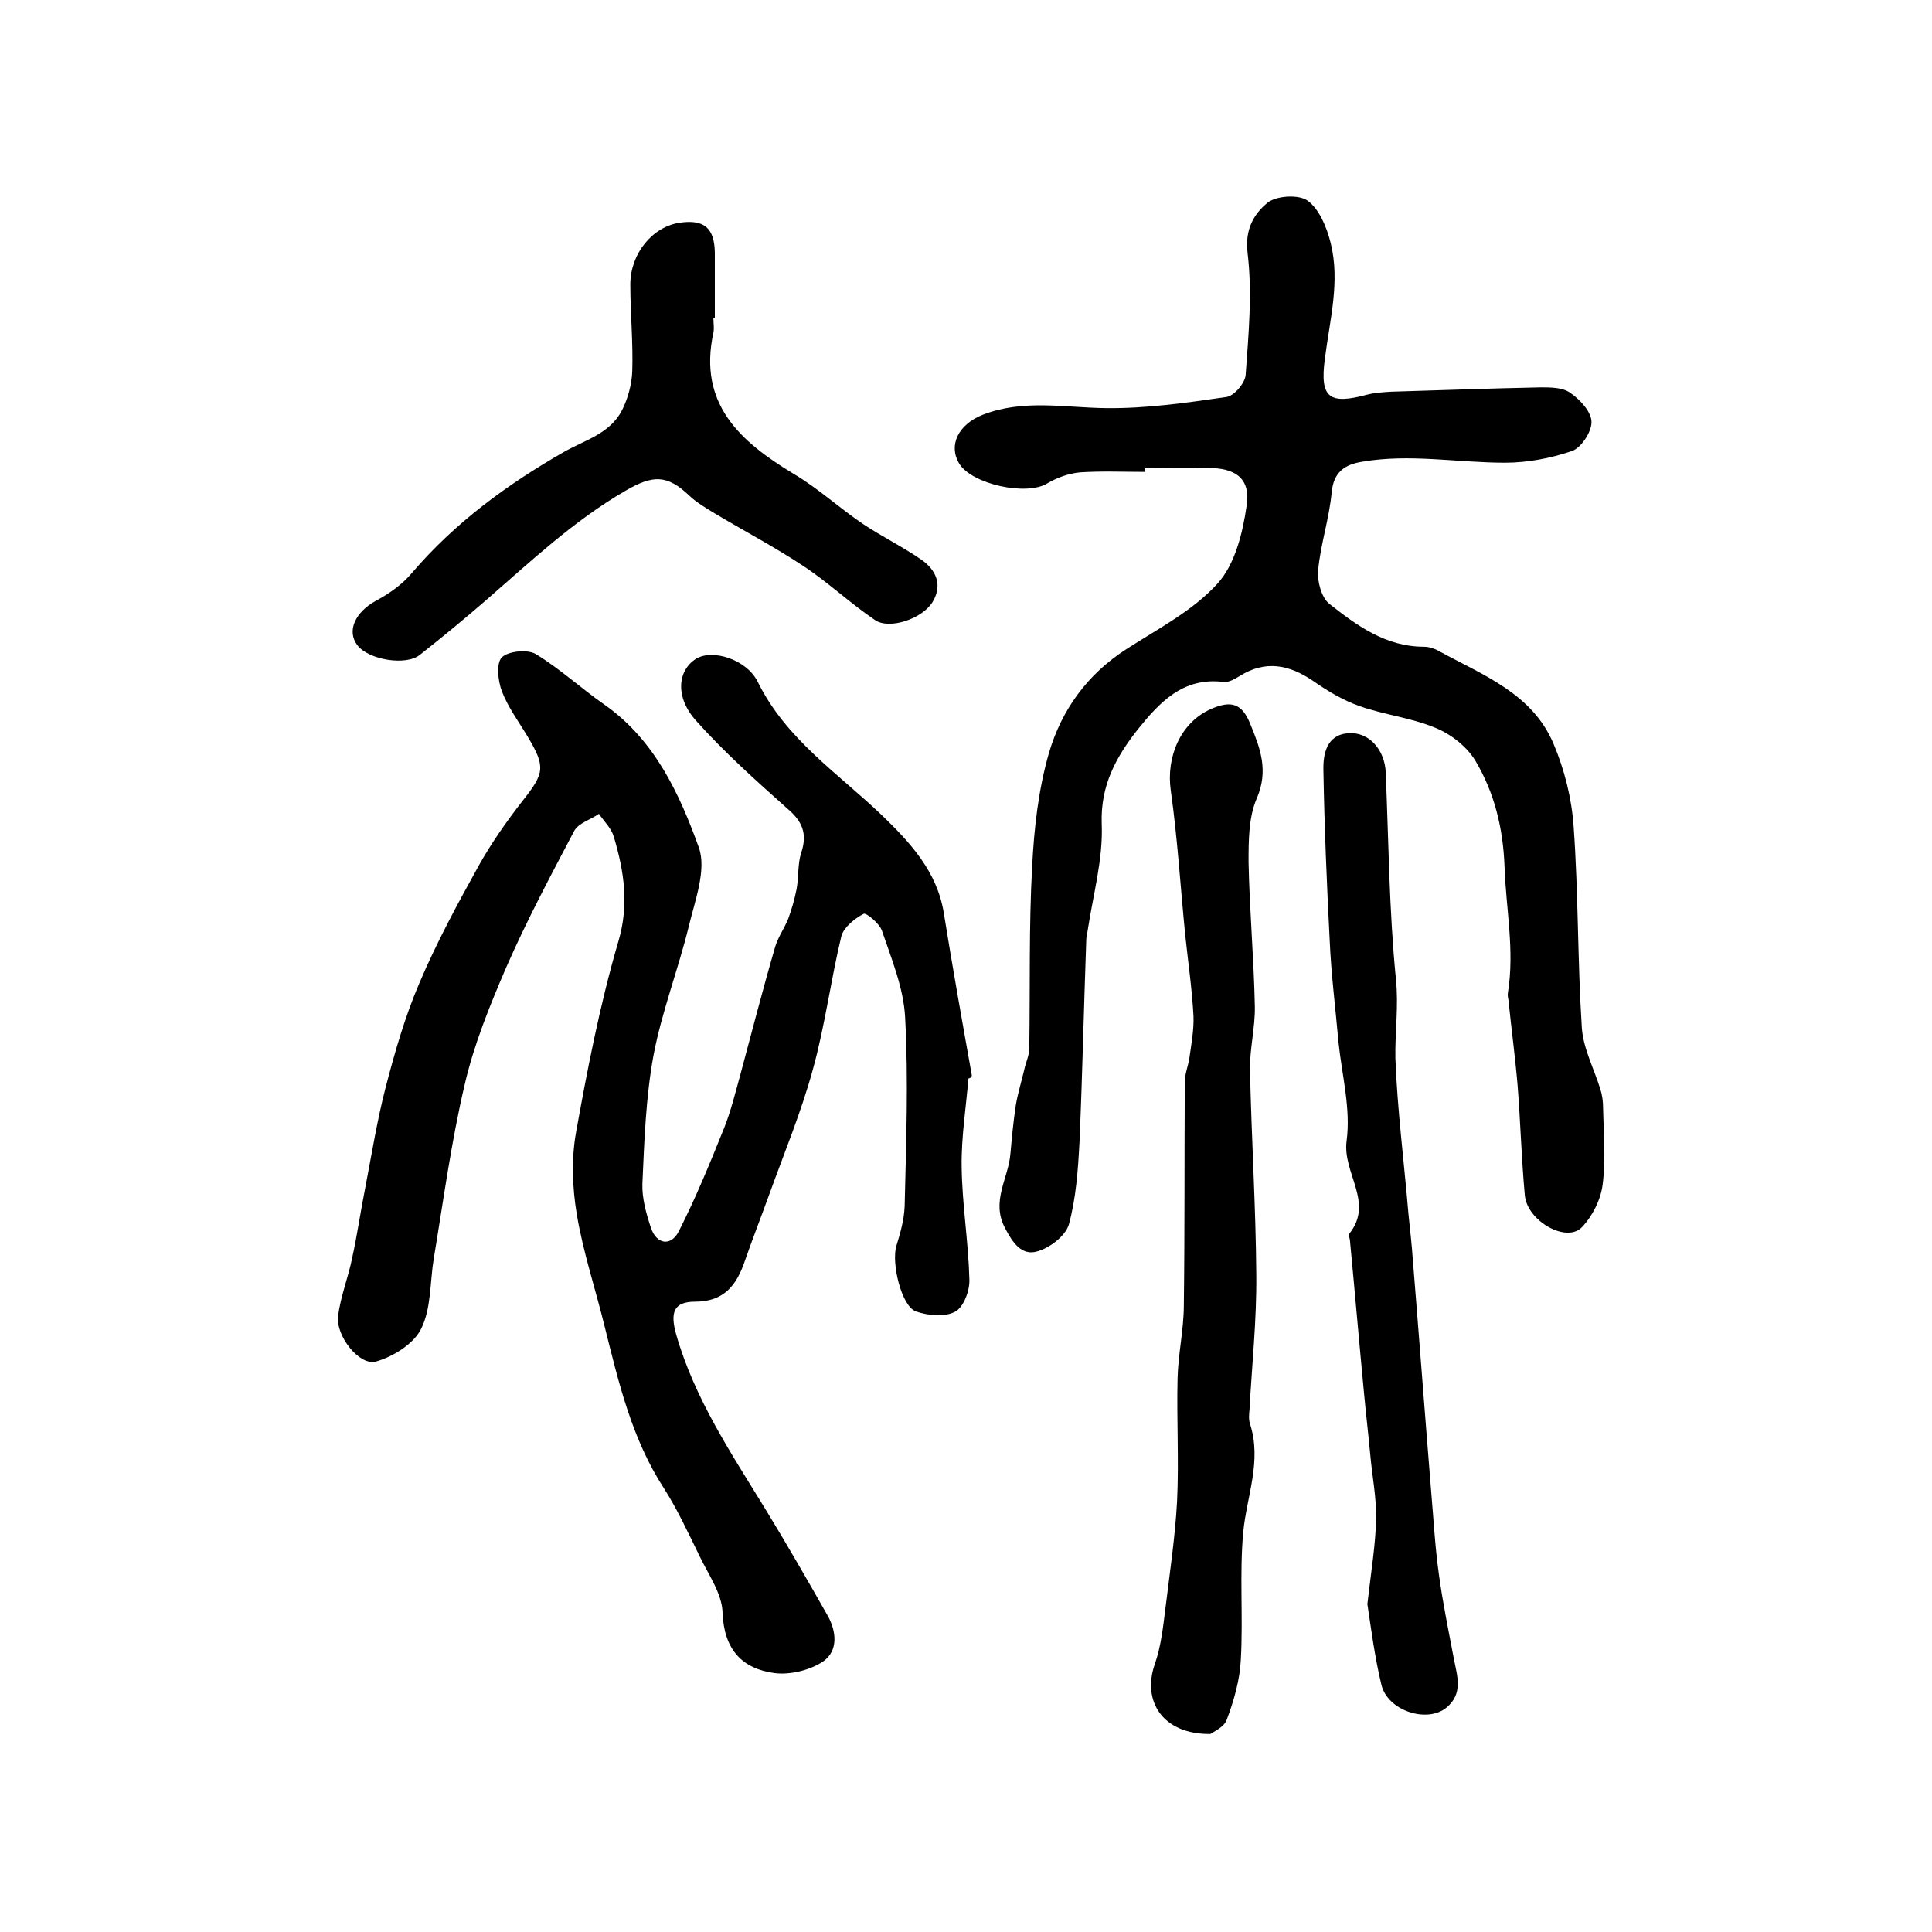 <?xml version="1.0" encoding="utf-8"?>
<!-- Generator: Adobe Illustrator 22.0.0, SVG Export Plug-In . SVG Version: 6.00 Build 0)  -->
<svg version="1.1" id="图层_1" xmlns="http://www.w3.org/2000/svg" xmlns:xlink="http://www.w3.org/1999/xlink" x="0px" y="0px"
	 viewBox="0 0 400 400" style="enable-background:new 0 0 400 400;" xml:space="preserve">
<style type="text/css">
	.st0{fill:#FFFFFF;}
</style>
<g>
	
	<path d="M200.5,223.3c-0.5,6.1-1.5,12.2-1.4,18.3c0.1,7.8,1.4,15.5,1.6,23.3c0.1,2.3-1.2,5.8-3,6.7c-2.1,1.1-5.6,0.8-8.1-0.1
		c-3-1.1-5.1-10.1-4-13.6c0.8-2.6,1.6-5.4,1.7-8.2c0.3-13,0.8-26,0.1-39c-0.3-6.1-2.8-12.1-4.8-18c-0.5-1.5-3.3-3.8-3.8-3.5
		c-1.9,1-4.1,2.8-4.6,4.6c-2.2,9.1-3.4,18.6-5.9,27.6c-2.4,8.8-5.9,17.2-9,25.8c-1.7,4.7-3.5,9.3-5.1,13.9c-1.7,5-4.3,8.4-10.3,8.4
		c-4.4,0-5.2,2.2-3.9,6.8c3.8,13.3,11.4,24.6,18.5,36.2c4.4,7.2,8.6,14.5,12.8,21.9c1.9,3.3,2.3,7.4-0.9,9.6
		c-2.7,1.8-6.8,2.8-10,2.4c-6.8-0.9-10.5-4.9-10.8-12.5c-0.1-4-3-8-4.8-11.8c-2.3-4.7-4.5-9.5-7.3-13.9
		c-6.7-10.3-9.4-21.9-12.3-33.5c-1.9-7.8-4.5-15.5-5.8-23.4c-0.9-5.4-1.1-11.2-0.2-16.5c2.4-13.4,5-26.8,8.8-39.8
		c2.3-7.7,1.2-14.6-0.9-21.7c-0.5-1.8-2-3.2-3.1-4.8c-1.7,1.2-4.2,1.9-5.1,3.5c-4.9,9.3-9.9,18.7-14.1,28.3
		c-3.4,7.9-6.7,16-8.6,24.3c-2.8,11.9-4.4,24-6.4,36c-0.8,4.9-0.5,10.3-2.6,14.5c-1.5,3.1-5.8,5.8-9.4,6.8c-3.4,0.9-8.3-5.3-7.8-9.4
		c0.5-4.1,2.1-8,2.9-12c1.1-5,1.8-10,2.8-15c1.3-6.8,2.4-13.6,4.1-20.2c1.9-7.3,4-14.7,7-21.7c3.6-8.5,8-16.6,12.5-24.7
		c2.6-4.6,5.7-9,8.9-13.1c4.5-5.7,4.8-7,1.1-13.2c-1.9-3.2-4.1-6.1-5.4-9.5c-0.8-2.1-1.2-5.8,0-7c1.3-1.3,5.3-1.7,7-0.7
		c5.1,3.1,9.5,7.2,14.4,10.6c10.3,7.3,15.4,18.4,19.4,29.5c1.6,4.6-0.8,10.9-2.1,16.3c-2.2,9-5.6,17.7-7.3,26.7
		c-1.6,8.7-1.9,17.7-2.3,26.6c-0.1,3,0.8,6.2,1.8,9.2c1.2,3.4,4.2,3.8,5.8,0.5c3.5-6.9,6.4-14,9.3-21.2c1.4-3.5,2.3-7.2,3.3-10.8
		c2.4-8.9,4.7-17.9,7.3-26.8c0.6-2,1.9-3.8,2.7-5.8c0.7-1.9,1.3-4,1.7-6c0.5-2.5,0.2-5.3,1-7.7c1.3-3.9,0.2-6.5-2.9-9.1
		c-6.5-5.8-13.1-11.7-18.9-18.2c-4.4-4.9-3.8-10.4,0-12.8c3.4-2.1,10.5,0.1,12.8,4.8c5.8,11.8,16.6,18.9,25.7,27.6
		c5.8,5.6,11.4,11.6,12.8,20.2c1.8,11.2,3.8,22.4,5.8,33.6C201.2,223.1,200.8,223.2,200.5,223.3z"/>
	<path d="M237.1,97.7c-4.5,0-9-0.2-13.5,0.1c-2.3,0.2-4.8,1.1-6.8,2.3c-4.3,2.6-15.5,0.2-18.2-4.1c-2.3-3.8-0.2-8.1,4.8-10.1
		c8.4-3.3,17-1.5,25.6-1.4c8.3,0.1,16.6-1.1,24.9-2.3c1.6-0.2,3.9-2.9,4-4.6c0.6-8.4,1.4-16.9,0.4-25.2c-0.6-4.9,1.3-8.1,4.1-10.4
		c1.8-1.5,6.6-1.8,8.4-0.4c2.4,1.8,3.9,5.5,4.7,8.7c2,8-0.2,16-1.2,24c-1.1,8.2,1,9.5,8.8,7.4c1.6-0.4,3.3-0.5,4.9-0.6
		c10.3-0.3,20.7-0.7,31-0.9c2.1,0,4.6,0,6.2,1.2c2,1.4,4.3,3.9,4.3,6c0,2.1-2.2,5.4-4.1,6c-4.4,1.5-9.2,2.4-13.8,2.4
		c-9.9,0-19.7-1.9-29.6-0.2c-3.6,0.6-5.9,2.1-6.3,6.4c-0.5,5.4-2.3,10.7-2.8,16.1c-0.2,2.3,0.7,5.6,2.3,6.9
		c5.7,4.5,11.7,8.9,19.6,8.9c1.1,0,2.3,0.4,3.3,1c9,4.9,19.1,8.7,23.5,19c2.3,5.4,3.8,11.4,4.2,17.2c1,13.9,0.8,27.8,1.7,41.7
		c0.3,4.3,2.5,8.4,3.8,12.6c0.4,1.2,0.6,2.6,0.6,3.9c0.1,5.3,0.6,10.7-0.1,16c-0.4,3.1-2.1,6.5-4.3,8.8c-3.2,3.3-11.3-1.3-11.8-6.6
		c-0.7-7.6-0.9-15.2-1.5-22.8c-0.5-5.9-1.3-11.8-1.9-17.7c-0.1-0.5-0.2-1-0.1-1.5c1.4-8.7-0.4-17.3-0.7-26
		c-0.3-8.1-2.1-15.4-6.1-22.1c-1.8-2.9-5-5.4-8.2-6.7c-5-2.1-10.6-2.7-15.7-4.5c-3.4-1.2-6.6-3.1-9.6-5.2c-5-3.4-9.9-4.4-15.3-1
		c-1,0.6-2.2,1.3-3.2,1.2c-8.5-1.1-13.4,4.3-17.9,9.9c-4.4,5.6-7.7,11.5-7.4,19.5c0.3,7.3-1.8,14.7-2.9,22c-0.1,0.7-0.3,1.3-0.3,2
		c-0.5,13.9-0.8,27.9-1.4,41.8c-0.3,5.7-0.7,11.6-2.2,17.1c-0.7,2.4-4,4.9-6.6,5.6c-3.1,0.9-5-1.7-6.6-4.8c-3-5.6,0.7-10.3,1.1-15.5
		c0.3-3.3,0.6-6.6,1.1-9.9c0.4-2.5,1.2-5,1.8-7.6c0.3-1.4,1-2.8,1-4.3c0.2-12.6-0.1-25.1,0.6-37.7c0.4-7.9,1.3-15.9,3.5-23.5
		c2.6-8.8,7.9-16.2,16-21.4c6.5-4.2,13.7-7.9,18.8-13.5c3.7-4,5.3-10.6,6.1-16.2c0.9-5.7-2.4-7.9-8.2-7.8c-4.3,0.1-8.7,0-13,0
		C237.1,97.2,237.1,97.5,237.1,97.7z"/>
	<path d="M250.6,359c-9.9,0.1-14.2-6.8-11.5-14.5c1.3-3.7,1.7-7.7,2.2-11.6c0.9-7.4,2-14.7,2.4-22.1c0.4-8.4-0.1-16.9,0.1-25.3
		c0.1-5.1,1.3-10.2,1.3-15.3c0.2-15.4,0.1-30.8,0.2-46.2c0-1.8,0.8-3.5,1-5.3c0.4-2.8,0.9-5.6,0.8-8.3c-0.3-5.6-1.1-11.1-1.7-16.7
		c-1-10-1.6-20.1-3-30c-1-7,2-14.1,8.3-16.9c4.3-1.9,6.5-1.1,8.2,3.2c2,4.9,3.8,9.5,1.3,15.3c-1.7,3.9-1.7,8.8-1.7,13.2
		c0.2,9.9,1.1,19.9,1.3,29.8c0.1,4.4-1.1,8.9-1,13.3c0.3,14.1,1.2,28.2,1.3,42.3c0.1,9.3-0.9,18.6-1.4,27.9c-0.1,1-0.2,2.1,0.1,3
		c2.5,7.7-0.7,15-1.4,22.4c-0.8,8.7,0,17.6-0.5,26.4c-0.2,4.2-1.4,8.4-2.9,12.4C253.5,357.6,251.1,358.6,250.6,359z"/>
	<path d="M147.7,65.9c0,1,0.2,2,0,3c-3.2,14.7,5.5,22.5,16.6,29.2c5.1,3,9.5,7.1,14.4,10.4c3.9,2.6,8.2,4.7,12.1,7.4
		c3,2.1,4.4,5.2,2.3,8.7c-2.1,3.5-8.9,5.8-11.9,3.8c-5.2-3.5-9.8-7.9-15-11.3c-5.9-3.9-12.2-7.2-18.2-10.8c-1.8-1.1-3.7-2.2-5.2-3.6
		c-4.7-4.5-7.6-4.4-13.3-1.1c-10.7,6.2-19.6,14.6-28.8,22.6c-4.5,3.9-9.1,7.7-13.8,11.4c-2.9,2.3-10.6,1-12.9-2
		c-2.3-3-0.4-6.9,3.8-9.2c2.8-1.5,5.5-3.4,7.5-5.8c8.9-10.4,19.7-18.3,31.4-25c4.4-2.5,9.6-3.8,12.1-8.7c1.2-2.4,2-5.3,2.1-8
		c0.2-6-0.4-12-0.4-18c0-6.4,4.6-12,10.3-12.8c5-0.7,7.1,1.1,7.2,6.2c0,4.5,0,9,0,13.5C148,65.9,147.9,65.9,147.7,65.9z"/>
	<path d="M283.1,332.1c0.8-7,1.7-12.3,1.8-17.6c0.1-4.4-0.8-8.8-1.2-13.3c-0.4-4.3-0.9-8.5-1.3-12.8c-1-10.5-1.9-21-2.9-31.5
		c0-0.5-0.4-1.2-0.2-1.4c5.3-6.5-1.4-12.6-0.5-19.3c0.9-6.7-1-13.7-1.7-20.6c-0.6-6.9-1.5-13.9-1.8-20.9
		c-0.6-11.7-1.1-23.4-1.3-35.1c-0.1-3.4,0.6-7.5,5.2-7.8c4.3-0.3,7.5,3.5,7.7,8.1c0.6,14.3,0.7,28.6,2.1,42.7
		c0.6,5.7-0.2,11-0.1,16.5c0.4,10.7,1.8,21.4,2.7,32.2c0.3,3.1,0.7,6.3,0.9,9.4c1.3,16,2.5,32,3.8,48c0.5,5.7,0.8,11.5,1.6,17.2
		c0.8,5.9,2,11.7,3.1,17.5c0.7,3.6,2,7.3-1.6,10.2c-4,3.2-12.1,0.6-13.4-4.8C284.6,343,283.8,336.7,283.1,332.1z"/>
</g>
</svg>
